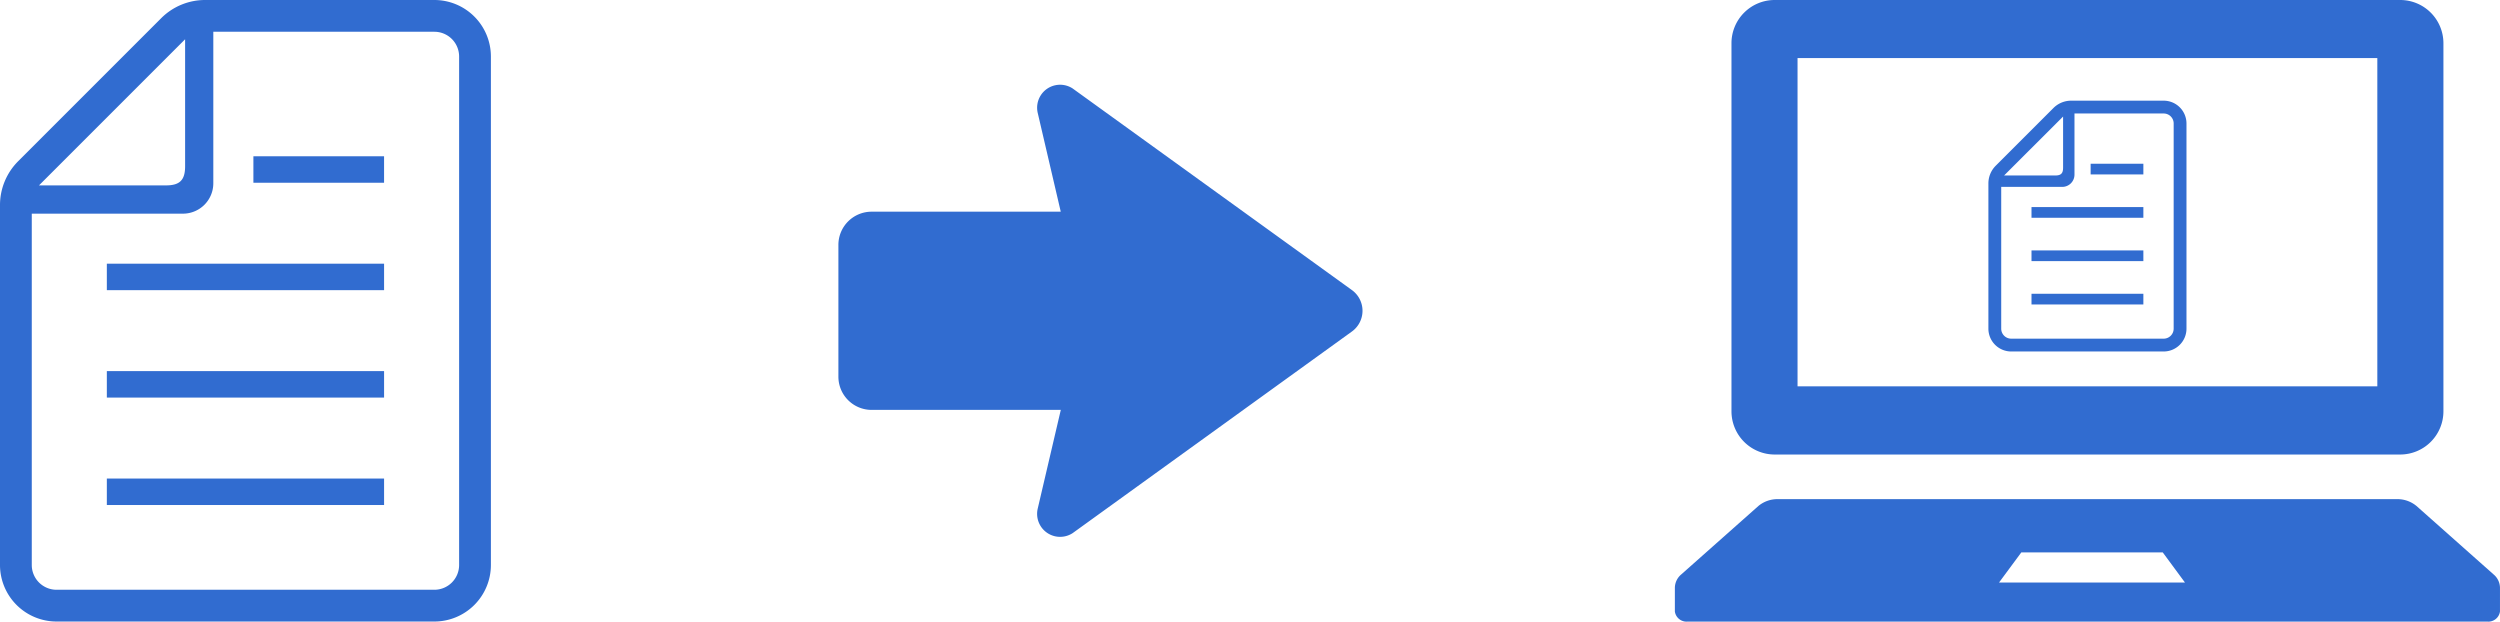 <svg xmlns="http://www.w3.org/2000/svg" width="236.111" height="58.704" viewBox="0 0 236.111 58.704">
  <g id="グループ_168" data-name="グループ 168" transform="translate(-2122 -1381)">
    <path id="パス_227" data-name="パス 227" d="M0,0H26.184V2.5H0Z" transform="translate(2132.09 1426.196)" fill="#316cd0"/>
    <path id="パス_228" data-name="パス 228" d="M0,0H26.184V2.5H0Z" transform="translate(2132.09 1416.049)" fill="#316cd0"/>
    <path id="パス_229" data-name="パス 229" d="M0,0H26.184V2.5H0Z" transform="translate(2132.09 1405.904)" fill="#316cd0"/>
    <path id="パス_230" data-name="パス 230" d="M0,0H12.341V2.5H0Z" transform="translate(2145.932 1395.759)" fill="#316cd0"/>
    <path id="パス_222" data-name="パス 222" d="M94.843,0H73.188a5.866,5.866,0,0,0-4.145,1.716L55.535,15.225a5.862,5.862,0,0,0-1.717,4.146v34A5.344,5.344,0,0,0,59.156,58.7H94.843a5.344,5.344,0,0,0,5.338-5.338V5.336A5.343,5.343,0,0,0,94.843,0ZM71.3,3.709v12c0,1.3-.505,1.8-1.8,1.8h-12ZM97.179,53.366A2.339,2.339,0,0,1,94.843,55.7H59.156a2.339,2.339,0,0,1-2.337-2.336V20.179H71.1a2.868,2.868,0,0,0,2.864-2.865V3H94.843a2.338,2.338,0,0,1,2.336,2.334Z" transform="translate(2068.182 1381)" fill="#316cd0"/>
    <path id="パス_231" data-name="パス 231" d="M0,0H10.565V1.01H0Z" transform="translate(2313.864 1408.745)" fill="#316cd0"/>
    <path id="パス_232" data-name="パス 232" d="M0,0H10.565V1.01H0Z" transform="translate(2313.864 1404.651)" fill="#316cd0"/>
    <path id="パス_233" data-name="パス 233" d="M0,0H10.565V1.01H0Z" transform="translate(2313.864 1400.557)" fill="#316cd0"/>
    <path id="パス_234" data-name="パス 234" d="M0,0H4.98V1.01H0Z" transform="translate(2319.449 1396.464)" fill="#316cd0"/>
    <path id="パス_223" data-name="パス 223" d="M70.372,0H61.634a2.367,2.367,0,0,0-1.673.693L54.511,6.143a2.365,2.365,0,0,0-.693,1.673V21.534a2.157,2.157,0,0,0,2.154,2.154h14.4a2.157,2.157,0,0,0,2.154-2.154V2.153A2.156,2.156,0,0,0,70.372,0Zm-9.5,1.5V6.338c0,.523-.2.727-.727.727H55.3ZM71.315,21.534a.944.944,0,0,1-.943.943h-14.4a.944.944,0,0,1-.943-.943V8.143h5.763a1.157,1.157,0,0,0,1.156-1.156V1.211h8.425a.943.943,0,0,1,.943.942Z" transform="translate(2255.975 1390.508)" fill="#316cd0"/>
    <path id="パス_224" data-name="パス 224" d="M48.5,54.565,22.117,35.519a2.17,2.17,0,0,0-3.291,2.317L21,47.161H3.136A3.135,3.135,0,0,0,0,50.3V62.744A3.137,3.137,0,0,0,3.136,65.88H21.005l-2.18,9.325a2.171,2.171,0,0,0,3.292,2.318L48.5,58.476a2.413,2.413,0,0,0,0-3.911Z" transform="translate(2201.182 1353.832)" fill="#316cd0"/>
    <path id="パス_225" data-name="パス 225" d="M39.206,106.083H98.281A4.084,4.084,0,0,0,102.365,102V67.237a4.084,4.084,0,0,0-4.083-4.081H39.206a4.082,4.082,0,0,0-4.081,4.081V102A4.082,4.082,0,0,0,39.206,106.083ZM41.365,68.64H96.122v31H41.365Z" transform="translate(2250.403 1317.844)" fill="#316cd0"/>
    <path id="パス_226" data-name="パス 226" d="M77.326,379.987l-7.282-6.464a2.814,2.814,0,0,0-1.853-.649H9.739a2.814,2.814,0,0,0-1.853.649L.6,379.987a1.673,1.673,0,0,0-.6,1.249v2.252a1.114,1.114,0,0,0,1.227.949H76.7a1.113,1.113,0,0,0,1.227-.949v-2.252A1.674,1.674,0,0,0,77.326,379.987Zm-46.711.763,2.107-2.849H46.076l2.1,2.849Z" transform="translate(2280.182 1055.267)" fill="#316cd0"/>
  </g>
</svg>
